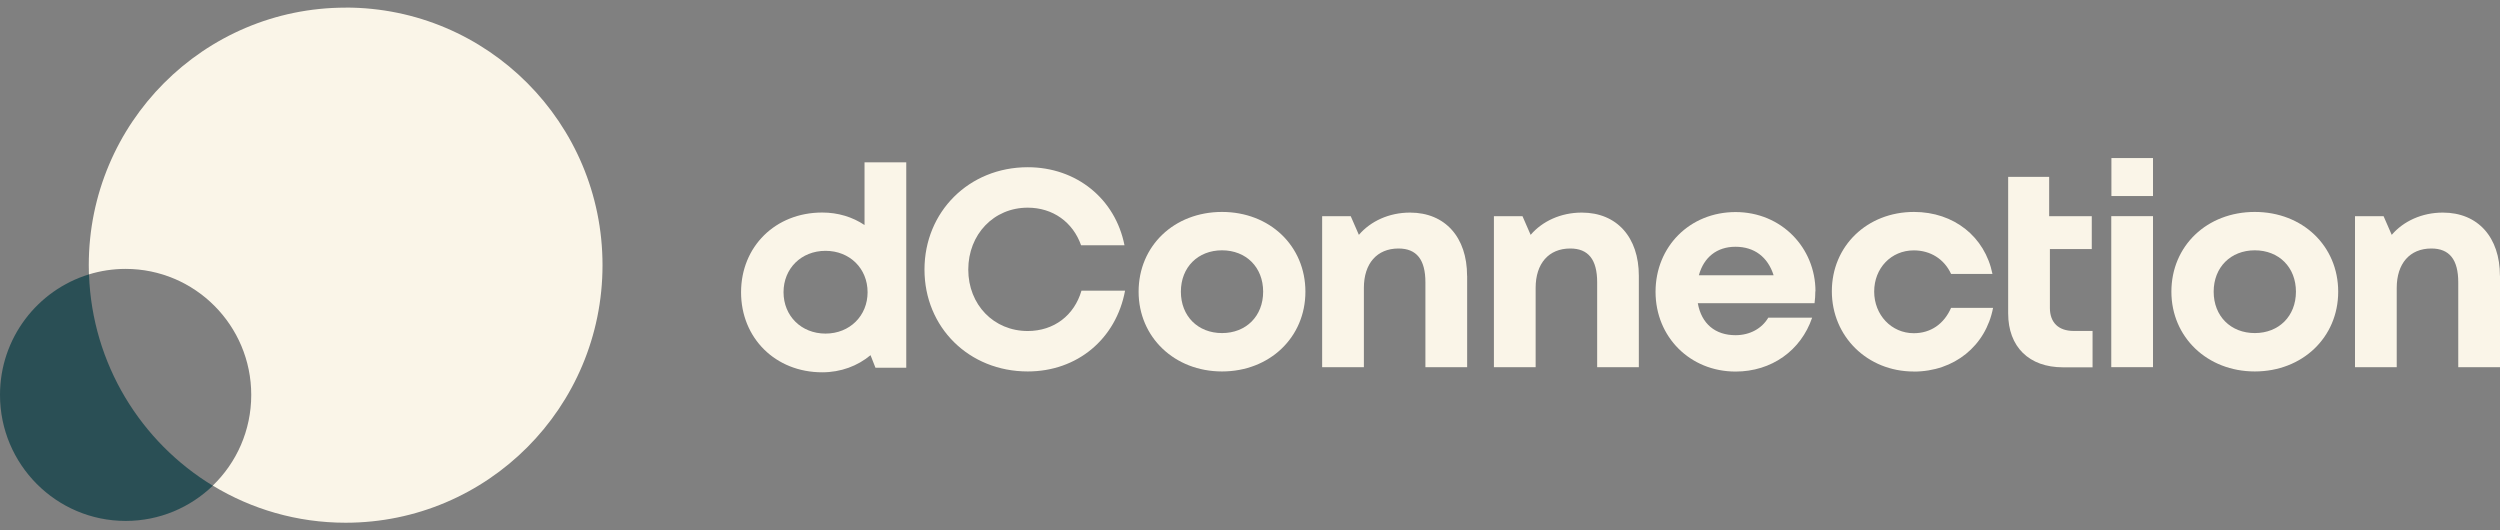 <svg xmlns="http://www.w3.org/2000/svg" width="165" height="35" viewBox="0 0 165 35" fill="none">
  <rect x="0" y="0" width="165" height="35" fill="#808080" stroke="none"/>
  <path d="M67.831 24.516C63.955 24.516 61.016 21.608 61.016 17.792C61.016 13.976 63.955 11.037 67.831 11.037C71.043 11.037 73.608 13.115 74.216 16.186H71.351C70.81 14.659 69.49 13.706 67.827 13.706C65.592 13.706 63.906 15.467 63.906 17.792C63.906 20.117 65.596 21.847 67.827 21.847C69.56 21.847 70.902 20.819 71.378 19.182H74.255C73.657 22.381 71.096 24.516 67.827 24.516H67.831Z" fill="#FAF5E8"/>
  <path d="M83.368 19.252C83.368 17.637 82.241 16.521 80.653 16.521C79.064 16.521 77.938 17.637 77.938 19.252C77.938 20.867 79.064 21.983 80.653 21.983C82.241 21.983 83.368 20.867 83.368 19.252ZM75.148 19.252C75.148 16.225 77.498 13.988 80.653 13.988C83.808 13.988 86.157 16.234 86.157 19.252C86.157 22.27 83.79 24.516 80.653 24.516C77.516 24.516 75.148 22.252 75.148 19.252Z" fill="#FAF5E8"/>
  <path d="M96.832 18.196V24.237H94.077V18.633C94.077 17.129 93.492 16.401 92.3 16.401C90.879 16.401 90.016 17.393 90.016 18.999V24.237H87.262V14.27H89.149L89.686 15.501C90.456 14.601 91.675 14.031 93.061 14.031C95.384 14.031 96.827 15.668 96.827 18.196V18.205L96.832 18.196Z" fill="#FAF5E8"/>
  <path d="M108.163 18.196V24.237H105.413V18.633C105.413 17.129 104.828 16.401 103.636 16.401C102.214 16.401 101.352 17.393 101.352 18.999V24.237H98.598V14.27H100.485L101.022 15.501C101.792 14.601 103.011 14.031 104.397 14.031C106.72 14.031 108.163 15.668 108.163 18.196Z" fill="#FAF5E8"/>
  <path d="M112.126 18.166H117.058C116.671 16.948 115.773 16.286 114.541 16.286C113.309 16.286 112.447 16.988 112.126 18.166ZM119.812 19.22C119.812 19.485 119.795 19.745 119.76 20.01H112.055C112.297 21.373 113.208 22.123 114.546 22.123C115.5 22.123 116.288 21.677 116.706 20.967H119.601C118.862 23.142 116.913 24.523 114.55 24.523C111.545 24.523 109.266 22.242 109.266 19.26C109.266 16.277 111.523 13.996 114.55 13.996C117.577 13.996 119.821 16.357 119.821 19.229H119.812V19.22Z" fill="#FAF5E8"/>
  <path d="M126.31 24.52C123.248 24.52 120.902 22.208 120.902 19.221C120.902 16.234 123.23 13.988 126.323 13.988C128.959 13.988 131.005 15.625 131.502 18.078H128.77C128.321 17.099 127.41 16.525 126.31 16.525C124.814 16.525 123.696 17.699 123.696 19.243C123.696 20.787 124.836 21.992 126.31 21.992C127.423 21.992 128.303 21.387 128.77 20.32H131.542C131.062 22.826 128.981 24.524 126.314 24.524L126.31 24.52Z" fill="#FAF5E8"/>
  <path d="M135.245 11.668V14.271H138.057V16.438H135.293V20.325C135.293 21.286 135.861 21.842 136.86 21.842H138.109V24.243H136.156C133.916 24.243 132.539 22.892 132.539 20.682V11.672H135.245V11.668Z" fill="#FAF5E8"/>
  <path d="M139.353 10.432H142.098V12.938H139.353V10.432ZM139.344 14.266H142.098V24.233H139.344V14.266Z" fill="#FAF5E8"/>
  <path d="M151.532 19.252C151.532 17.637 150.405 16.521 148.817 16.521C147.229 16.521 146.102 17.637 146.102 19.252C146.102 20.867 147.229 21.983 148.817 21.983C150.405 21.983 151.532 20.867 151.532 19.252ZM143.312 19.252C143.312 16.225 145.662 13.988 148.817 13.988C151.972 13.988 154.321 16.234 154.321 19.252C154.321 22.27 151.954 24.516 148.817 24.516C145.68 24.516 143.312 22.252 143.312 19.252Z" fill="#FAF5E8"/>
  <path d="M165 18.196V24.237H162.245V18.633C162.245 17.129 161.66 16.401 160.468 16.401C159.046 16.401 158.184 17.393 158.184 18.999V24.237H155.43V14.27H157.317L157.854 15.501C158.624 14.601 159.843 14.031 161.229 14.031C163.552 14.031 164.995 15.668 164.995 18.196V18.205L165 18.196Z" fill="#FAF5E8"/>
  <path d="M57.261 19.286C57.261 17.724 56.087 16.555 54.485 16.555C52.883 16.555 51.713 17.72 51.713 19.286C51.713 20.853 52.888 22.017 54.485 22.017C56.082 22.017 57.261 20.844 57.261 19.286ZM59.813 10.709V24.272H57.781L57.455 23.442C56.601 24.153 55.501 24.572 54.265 24.572C51.176 24.572 48.91 22.309 48.91 19.291C48.91 16.273 51.176 14.027 54.265 14.027C55.316 14.027 56.271 14.323 57.059 14.852V10.713H59.813V10.709Z" fill="#FAF5E8"/>
  <path d="M22.813 0.504C13.449 0.504 5.859 8.115 5.859 17.504C5.859 17.707 5.859 17.91 5.868 18.109C6.634 17.875 7.448 17.747 8.288 17.747C12.864 17.747 16.582 21.471 16.582 26.064C16.582 28.416 15.61 30.538 14.043 32.051C16.604 33.604 19.601 34.5 22.813 34.5C32.176 34.5 39.766 26.889 39.766 17.5C39.766 8.111 32.176 0.5 22.813 0.5V0.504Z" fill="#FAF5E8"/>
  <path d="M5.874 18.109C2.473 19.146 0 22.314 0 26.064C0 30.653 3.714 34.381 8.294 34.381C10.529 34.381 12.553 33.495 14.045 32.056C9.302 29.175 6.081 24.026 5.874 18.114V18.109Z" fill="#2A4F55"/>
</svg>